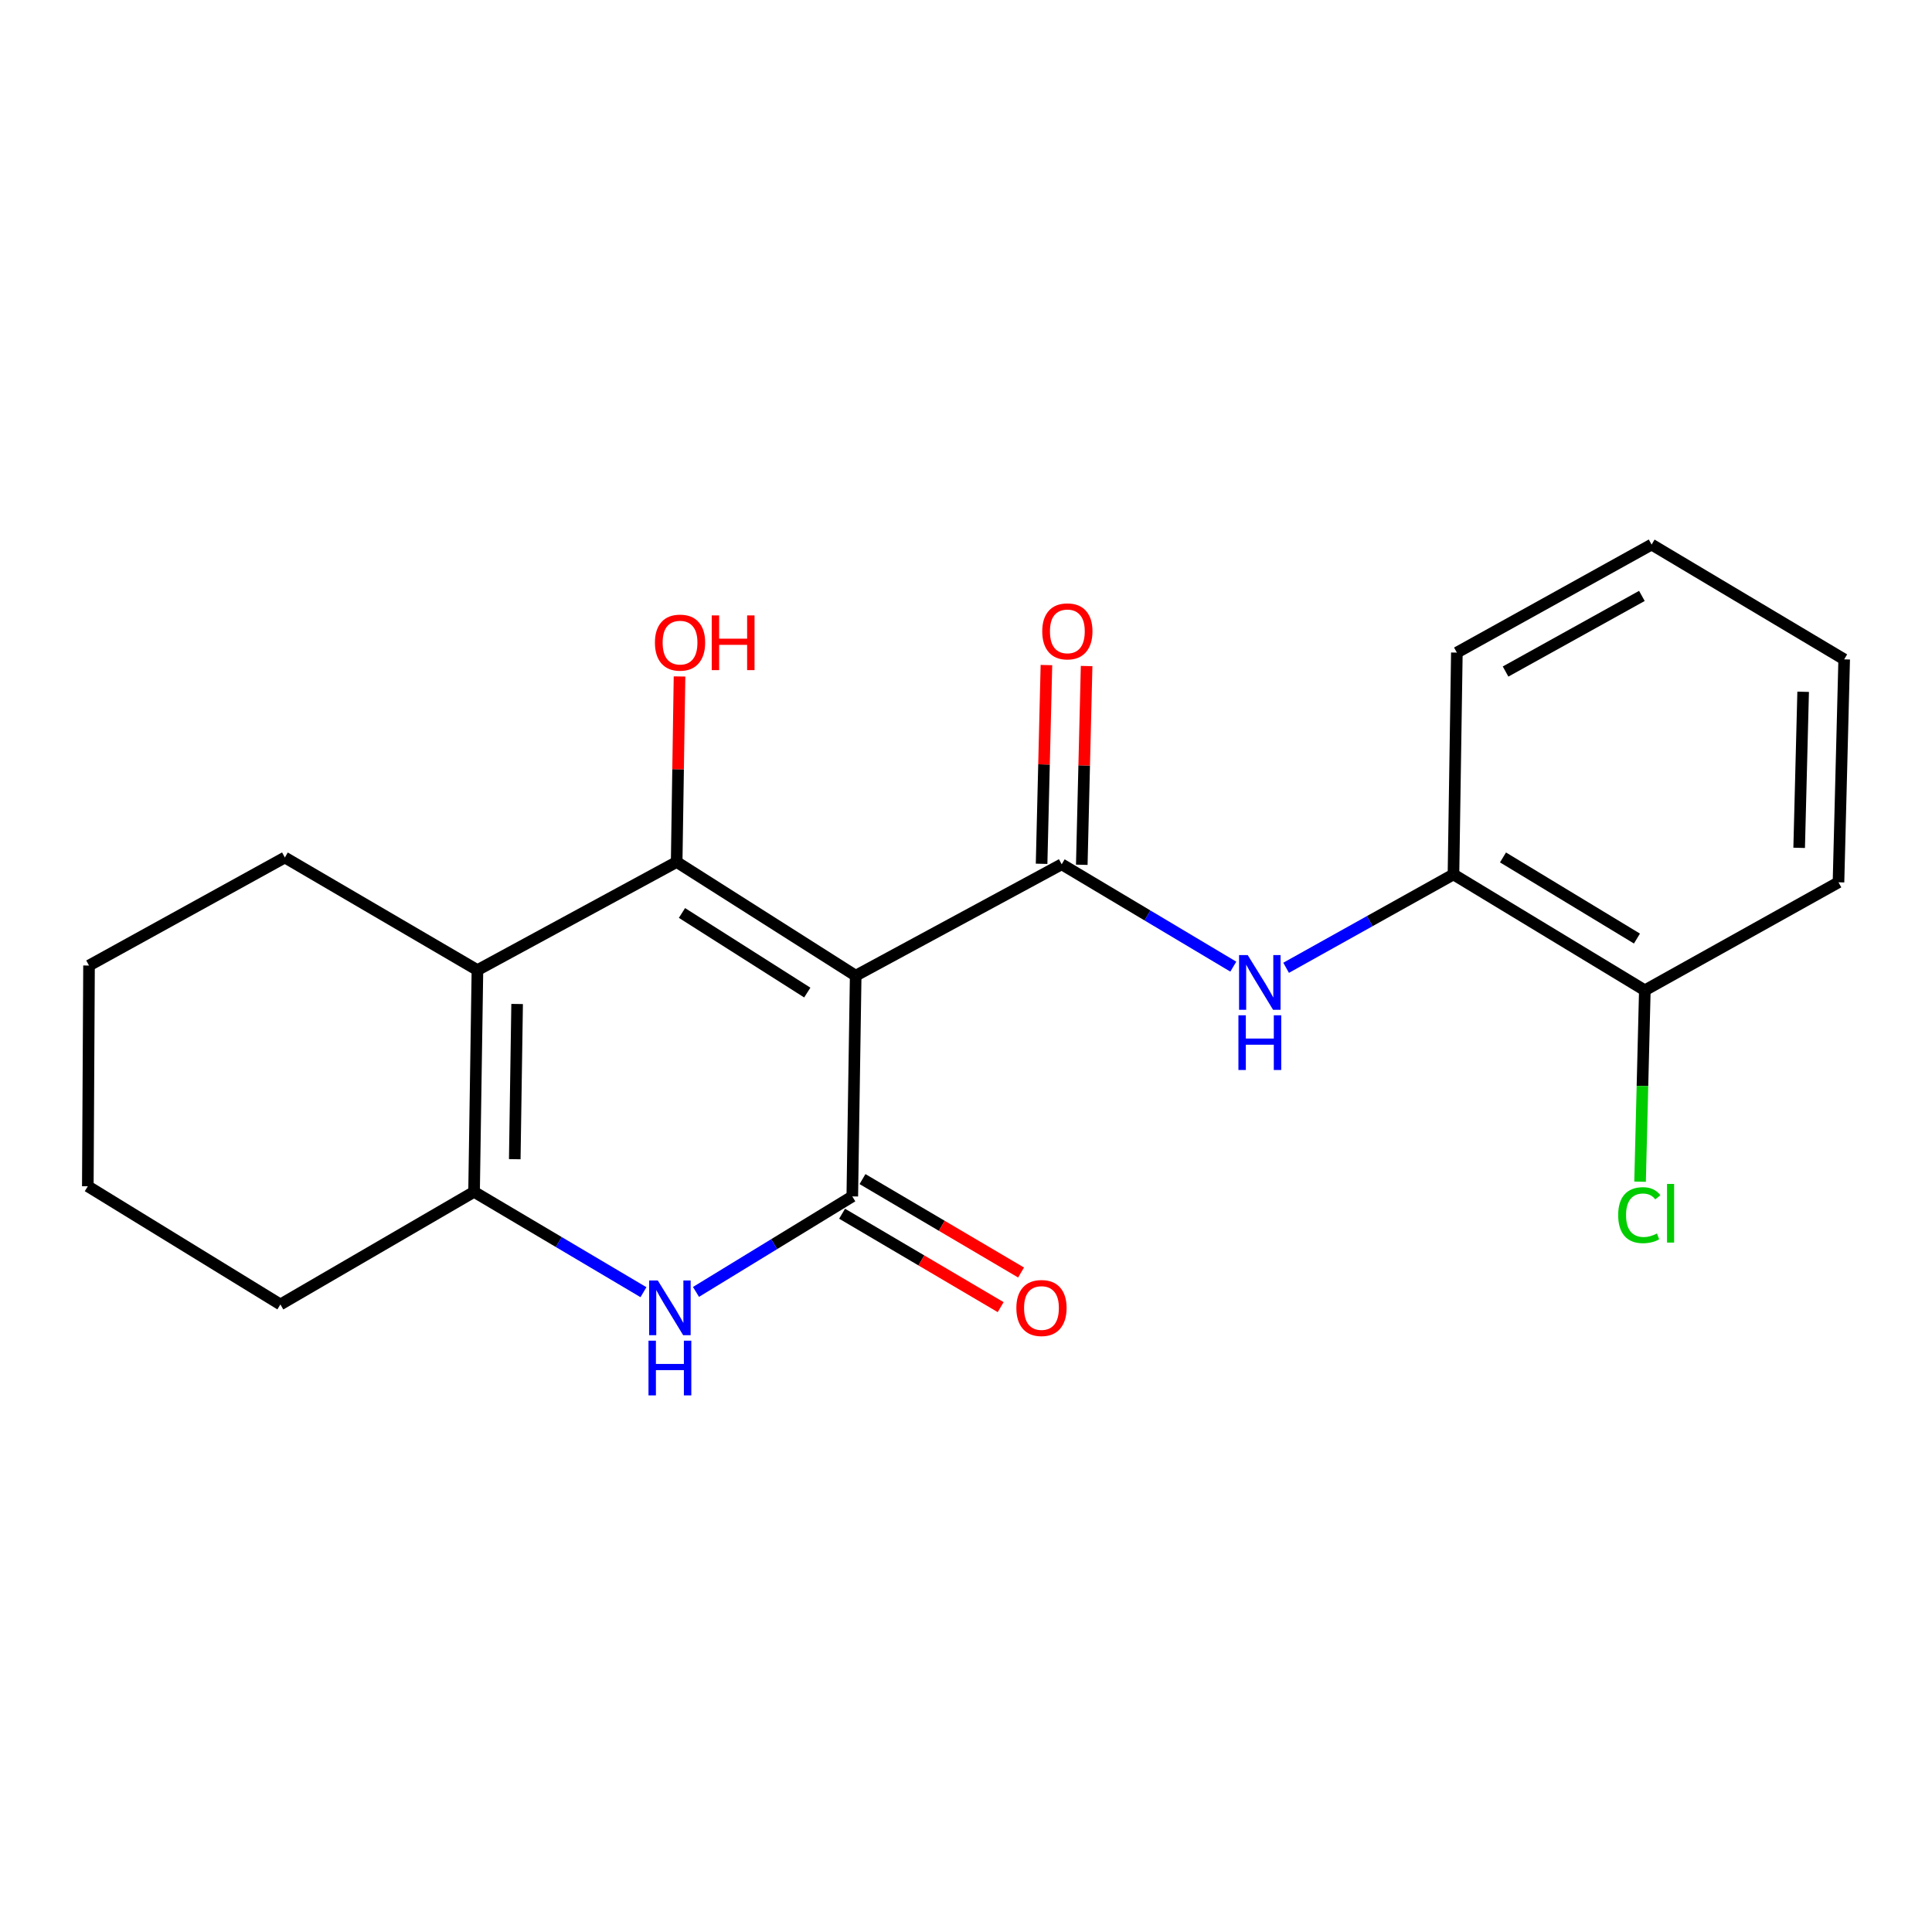 <?xml version='1.0' encoding='iso-8859-1'?>
<svg version='1.1' baseProfile='full'
              xmlns='http://www.w3.org/2000/svg'
                      xmlns:rdkit='http://www.rdkit.org/xml'
                      xmlns:xlink='http://www.w3.org/1999/xlink'
                  xml:space='preserve'
width='1000px' height='1000px' viewBox='0 0 1000 1000'>
<!-- END OF HEADER -->
<rect style='opacity:1.0;fill:#FFFFFF;stroke:none' width='1000' height='1000' x='0' y='0'> </rect>
<path class='bond-0' d='M 442.903,505.016 L 350.242,446.163' style='fill:none;fill-rule:evenodd;stroke:#000000;stroke-width:6px;stroke-linecap:butt;stroke-linejoin:miter;stroke-opacity:1' />
<path class='bond-0' d='M 417.849,513.75 L 352.987,472.552' style='fill:none;fill-rule:evenodd;stroke:#000000;stroke-width:6px;stroke-linecap:butt;stroke-linejoin:miter;stroke-opacity:1' />
<path class='bond-1' d='M 442.903,505.016 L 441.146,619.257' style='fill:none;fill-rule:evenodd;stroke:#000000;stroke-width:6px;stroke-linecap:butt;stroke-linejoin:miter;stroke-opacity:1' />
<path class='bond-2' d='M 442.903,505.016 L 549.526,447.353' style='fill:none;fill-rule:evenodd;stroke:#000000;stroke-width:6px;stroke-linecap:butt;stroke-linejoin:miter;stroke-opacity:1' />
<path class='bond-3' d='M 350.242,446.163 L 247.12,502.127' style='fill:none;fill-rule:evenodd;stroke:#000000;stroke-width:6px;stroke-linecap:butt;stroke-linejoin:miter;stroke-opacity:1' />
<path class='bond-10' d='M 350.242,446.163 L 350.979,398.149' style='fill:none;fill-rule:evenodd;stroke:#000000;stroke-width:6px;stroke-linecap:butt;stroke-linejoin:miter;stroke-opacity:1' />
<path class='bond-10' d='M 350.979,398.149 L 351.717,350.136' style='fill:none;fill-rule:evenodd;stroke:#FF0000;stroke-width:6px;stroke-linecap:butt;stroke-linejoin:miter;stroke-opacity:1' />
<path class='bond-4' d='M 441.146,619.257 L 400.696,643.974' style='fill:none;fill-rule:evenodd;stroke:#000000;stroke-width:6px;stroke-linecap:butt;stroke-linejoin:miter;stroke-opacity:1' />
<path class='bond-4' d='M 400.696,643.974 L 360.245,668.69' style='fill:none;fill-rule:evenodd;stroke:#0000FF;stroke-width:6px;stroke-linecap:butt;stroke-linejoin:miter;stroke-opacity:1' />
<path class='bond-8' d='M 435.866,628.219 L 476.906,652.396' style='fill:none;fill-rule:evenodd;stroke:#000000;stroke-width:6px;stroke-linecap:butt;stroke-linejoin:miter;stroke-opacity:1' />
<path class='bond-8' d='M 476.906,652.396 L 517.945,676.573' style='fill:none;fill-rule:evenodd;stroke:#FF0000;stroke-width:6px;stroke-linecap:butt;stroke-linejoin:miter;stroke-opacity:1' />
<path class='bond-8' d='M 446.426,610.294 L 487.466,634.471' style='fill:none;fill-rule:evenodd;stroke:#000000;stroke-width:6px;stroke-linecap:butt;stroke-linejoin:miter;stroke-opacity:1' />
<path class='bond-8' d='M 487.466,634.471 L 528.505,658.648' style='fill:none;fill-rule:evenodd;stroke:#FF0000;stroke-width:6px;stroke-linecap:butt;stroke-linejoin:miter;stroke-opacity:1' />
<path class='bond-6' d='M 549.526,447.353 L 593.941,473.843' style='fill:none;fill-rule:evenodd;stroke:#000000;stroke-width:6px;stroke-linecap:butt;stroke-linejoin:miter;stroke-opacity:1' />
<path class='bond-6' d='M 593.941,473.843 L 638.356,500.333' style='fill:none;fill-rule:evenodd;stroke:#0000FF;stroke-width:6px;stroke-linecap:butt;stroke-linejoin:miter;stroke-opacity:1' />
<path class='bond-9' d='M 559.926,447.606 L 561.177,396.173' style='fill:none;fill-rule:evenodd;stroke:#000000;stroke-width:6px;stroke-linecap:butt;stroke-linejoin:miter;stroke-opacity:1' />
<path class='bond-9' d='M 561.177,396.173 L 562.429,344.74' style='fill:none;fill-rule:evenodd;stroke:#FF0000;stroke-width:6px;stroke-linecap:butt;stroke-linejoin:miter;stroke-opacity:1' />
<path class='bond-9' d='M 539.127,447.1 L 540.379,395.667' style='fill:none;fill-rule:evenodd;stroke:#000000;stroke-width:6px;stroke-linecap:butt;stroke-linejoin:miter;stroke-opacity:1' />
<path class='bond-9' d='M 540.379,395.667 L 541.63,344.233' style='fill:none;fill-rule:evenodd;stroke:#FF0000;stroke-width:6px;stroke-linecap:butt;stroke-linejoin:miter;stroke-opacity:1' />
<path class='bond-12' d='M 247.12,502.127 L 147.443,443.839' style='fill:none;fill-rule:evenodd;stroke:#000000;stroke-width:6px;stroke-linecap:butt;stroke-linejoin:miter;stroke-opacity:1' />
<path class='bond-21' d='M 247.12,502.127 L 245.375,616.899' style='fill:none;fill-rule:evenodd;stroke:#000000;stroke-width:6px;stroke-linecap:butt;stroke-linejoin:miter;stroke-opacity:1' />
<path class='bond-21' d='M 267.661,519.659 L 266.439,599.999' style='fill:none;fill-rule:evenodd;stroke:#000000;stroke-width:6px;stroke-linecap:butt;stroke-linejoin:miter;stroke-opacity:1' />
<path class='bond-5' d='M 333.054,668.836 L 289.215,642.868' style='fill:none;fill-rule:evenodd;stroke:#0000FF;stroke-width:6px;stroke-linecap:butt;stroke-linejoin:miter;stroke-opacity:1' />
<path class='bond-5' d='M 289.215,642.868 L 245.375,616.899' style='fill:none;fill-rule:evenodd;stroke:#000000;stroke-width:6px;stroke-linecap:butt;stroke-linejoin:miter;stroke-opacity:1' />
<path class='bond-14' d='M 245.375,616.899 L 145.132,675.186' style='fill:none;fill-rule:evenodd;stroke:#000000;stroke-width:6px;stroke-linecap:butt;stroke-linejoin:miter;stroke-opacity:1' />
<path class='bond-7' d='M 665.691,500.926 L 709.002,476.763' style='fill:none;fill-rule:evenodd;stroke:#0000FF;stroke-width:6px;stroke-linecap:butt;stroke-linejoin:miter;stroke-opacity:1' />
<path class='bond-7' d='M 709.002,476.763 L 752.313,452.6' style='fill:none;fill-rule:evenodd;stroke:#000000;stroke-width:6px;stroke-linecap:butt;stroke-linejoin:miter;stroke-opacity:1' />
<path class='bond-11' d='M 752.313,452.6 L 851.366,512.587' style='fill:none;fill-rule:evenodd;stroke:#000000;stroke-width:6px;stroke-linecap:butt;stroke-linejoin:miter;stroke-opacity:1' />
<path class='bond-11' d='M 777.948,443.803 L 847.285,485.793' style='fill:none;fill-rule:evenodd;stroke:#000000;stroke-width:6px;stroke-linecap:butt;stroke-linejoin:miter;stroke-opacity:1' />
<path class='bond-15' d='M 752.313,452.6 L 754.07,337.782' style='fill:none;fill-rule:evenodd;stroke:#000000;stroke-width:6px;stroke-linecap:butt;stroke-linejoin:miter;stroke-opacity:1' />
<path class='bond-13' d='M 851.366,512.587 L 850.131,562.112' style='fill:none;fill-rule:evenodd;stroke:#000000;stroke-width:6px;stroke-linecap:butt;stroke-linejoin:miter;stroke-opacity:1' />
<path class='bond-13' d='M 850.131,562.112 L 848.896,611.637' style='fill:none;fill-rule:evenodd;stroke:#00CC00;stroke-width:6px;stroke-linecap:butt;stroke-linejoin:miter;stroke-opacity:1' />
<path class='bond-16' d='M 851.366,512.587 L 951.598,456.68' style='fill:none;fill-rule:evenodd;stroke:#000000;stroke-width:6px;stroke-linecap:butt;stroke-linejoin:miter;stroke-opacity:1' />
<path class='bond-17' d='M 147.443,443.839 L 46.079,499.757' style='fill:none;fill-rule:evenodd;stroke:#000000;stroke-width:6px;stroke-linecap:butt;stroke-linejoin:miter;stroke-opacity:1' />
<path class='bond-18' d='M 145.132,675.186 L 45.455,614.009' style='fill:none;fill-rule:evenodd;stroke:#000000;stroke-width:6px;stroke-linecap:butt;stroke-linejoin:miter;stroke-opacity:1' />
<path class='bond-19' d='M 754.07,337.782 L 854.868,281.864' style='fill:none;fill-rule:evenodd;stroke:#000000;stroke-width:6px;stroke-linecap:butt;stroke-linejoin:miter;stroke-opacity:1' />
<path class='bond-19' d='M 779.282,347.587 L 849.841,308.445' style='fill:none;fill-rule:evenodd;stroke:#000000;stroke-width:6px;stroke-linecap:butt;stroke-linejoin:miter;stroke-opacity:1' />
<path class='bond-23' d='M 951.598,456.68 L 954.545,341.284' style='fill:none;fill-rule:evenodd;stroke:#000000;stroke-width:6px;stroke-linecap:butt;stroke-linejoin:miter;stroke-opacity:1' />
<path class='bond-23' d='M 931.242,438.84 L 933.306,358.063' style='fill:none;fill-rule:evenodd;stroke:#000000;stroke-width:6px;stroke-linecap:butt;stroke-linejoin:miter;stroke-opacity:1' />
<path class='bond-22' d='M 46.079,499.757 L 45.455,614.009' style='fill:none;fill-rule:evenodd;stroke:#000000;stroke-width:6px;stroke-linecap:butt;stroke-linejoin:miter;stroke-opacity:1' />
<path class='bond-20' d='M 854.868,281.864 L 954.545,341.284' style='fill:none;fill-rule:evenodd;stroke:#000000;stroke-width:6px;stroke-linecap:butt;stroke-linejoin:miter;stroke-opacity:1' />
<path  class='atom-5' d='M 340.48 662.783
L 349.76 677.783
Q 350.68 679.263, 352.16 681.943
Q 353.64 684.623, 353.72 684.783
L 353.72 662.783
L 357.48 662.783
L 357.48 691.103
L 353.6 691.103
L 343.64 674.703
Q 342.48 672.783, 341.24 670.583
Q 340.04 668.383, 339.68 667.703
L 339.68 691.103
L 336 691.103
L 336 662.783
L 340.48 662.783
' fill='#0000FF'/>
<path  class='atom-5' d='M 335.66 693.935
L 339.5 693.935
L 339.5 705.975
L 353.98 705.975
L 353.98 693.935
L 357.82 693.935
L 357.82 722.255
L 353.98 722.255
L 353.98 709.175
L 339.5 709.175
L 339.5 722.255
L 335.66 722.255
L 335.66 693.935
' fill='#0000FF'/>
<path  class='atom-7' d='M 645.821 494.358
L 655.101 509.358
Q 656.021 510.838, 657.501 513.518
Q 658.981 516.198, 659.061 516.358
L 659.061 494.358
L 662.821 494.358
L 662.821 522.678
L 658.941 522.678
L 648.981 506.278
Q 647.821 504.358, 646.581 502.158
Q 645.381 499.958, 645.021 499.278
L 645.021 522.678
L 641.341 522.678
L 641.341 494.358
L 645.821 494.358
' fill='#0000FF'/>
<path  class='atom-7' d='M 641.001 525.51
L 644.841 525.51
L 644.841 537.55
L 659.321 537.55
L 659.321 525.51
L 663.161 525.51
L 663.161 553.83
L 659.321 553.83
L 659.321 540.75
L 644.841 540.75
L 644.841 553.83
L 641.001 553.83
L 641.001 525.51
' fill='#0000FF'/>
<path  class='atom-9' d='M 526.066 677.023
Q 526.066 670.223, 529.426 666.423
Q 532.786 662.623, 539.066 662.623
Q 545.346 662.623, 548.706 666.423
Q 552.066 670.223, 552.066 677.023
Q 552.066 683.903, 548.666 687.823
Q 545.266 691.703, 539.066 691.703
Q 532.826 691.703, 529.426 687.823
Q 526.066 683.943, 526.066 677.023
M 539.066 688.503
Q 543.386 688.503, 545.706 685.623
Q 548.066 682.703, 548.066 677.023
Q 548.066 671.463, 545.706 668.663
Q 543.386 665.823, 539.066 665.823
Q 534.746 665.823, 532.386 668.623
Q 530.066 671.423, 530.066 677.023
Q 530.066 682.743, 532.386 685.623
Q 534.746 688.503, 539.066 688.503
' fill='#FF0000'/>
<path  class='atom-10' d='M 539.462 326.79
Q 539.462 319.99, 542.822 316.19
Q 546.182 312.39, 552.462 312.39
Q 558.742 312.39, 562.102 316.19
Q 565.462 319.99, 565.462 326.79
Q 565.462 333.67, 562.062 337.59
Q 558.662 341.47, 552.462 341.47
Q 546.222 341.47, 542.822 337.59
Q 539.462 333.71, 539.462 326.79
M 552.462 338.27
Q 556.782 338.27, 559.102 335.39
Q 561.462 332.47, 561.462 326.79
Q 561.462 321.23, 559.102 318.43
Q 556.782 315.59, 552.462 315.59
Q 548.142 315.59, 545.782 318.39
Q 543.462 321.19, 543.462 326.79
Q 543.462 332.51, 545.782 335.39
Q 548.142 338.27, 552.462 338.27
' fill='#FF0000'/>
<path  class='atom-11' d='M 338.987 332.615
Q 338.987 325.815, 342.347 322.015
Q 345.707 318.215, 351.987 318.215
Q 358.267 318.215, 361.627 322.015
Q 364.987 325.815, 364.987 332.615
Q 364.987 339.495, 361.587 343.415
Q 358.187 347.295, 351.987 347.295
Q 345.747 347.295, 342.347 343.415
Q 338.987 339.535, 338.987 332.615
M 351.987 344.095
Q 356.307 344.095, 358.627 341.215
Q 360.987 338.295, 360.987 332.615
Q 360.987 327.055, 358.627 324.255
Q 356.307 321.415, 351.987 321.415
Q 347.667 321.415, 345.307 324.215
Q 342.987 327.015, 342.987 332.615
Q 342.987 338.335, 345.307 341.215
Q 347.667 344.095, 351.987 344.095
' fill='#FF0000'/>
<path  class='atom-11' d='M 368.387 318.535
L 372.227 318.535
L 372.227 330.575
L 386.707 330.575
L 386.707 318.535
L 390.547 318.535
L 390.547 346.855
L 386.707 346.855
L 386.707 333.775
L 372.227 333.775
L 372.227 346.855
L 368.387 346.855
L 368.387 318.535
' fill='#FF0000'/>
<path  class='atom-14' d='M 837.568 628.963
Q 837.568 621.923, 840.848 618.243
Q 844.168 614.523, 850.448 614.523
Q 856.288 614.523, 859.408 618.643
L 856.768 620.803
Q 854.488 617.803, 850.448 617.803
Q 846.168 617.803, 843.888 620.683
Q 841.648 623.523, 841.648 628.963
Q 841.648 634.563, 843.968 637.443
Q 846.328 640.323, 850.888 640.323
Q 854.008 640.323, 857.648 638.443
L 858.768 641.443
Q 857.288 642.403, 855.048 642.963
Q 852.808 643.523, 850.328 643.523
Q 844.168 643.523, 840.848 639.763
Q 837.568 636.003, 837.568 628.963
' fill='#00CC00'/>
<path  class='atom-14' d='M 862.848 612.803
L 866.528 612.803
L 866.528 643.163
L 862.848 643.163
L 862.848 612.803
' fill='#00CC00'/>
</svg>
